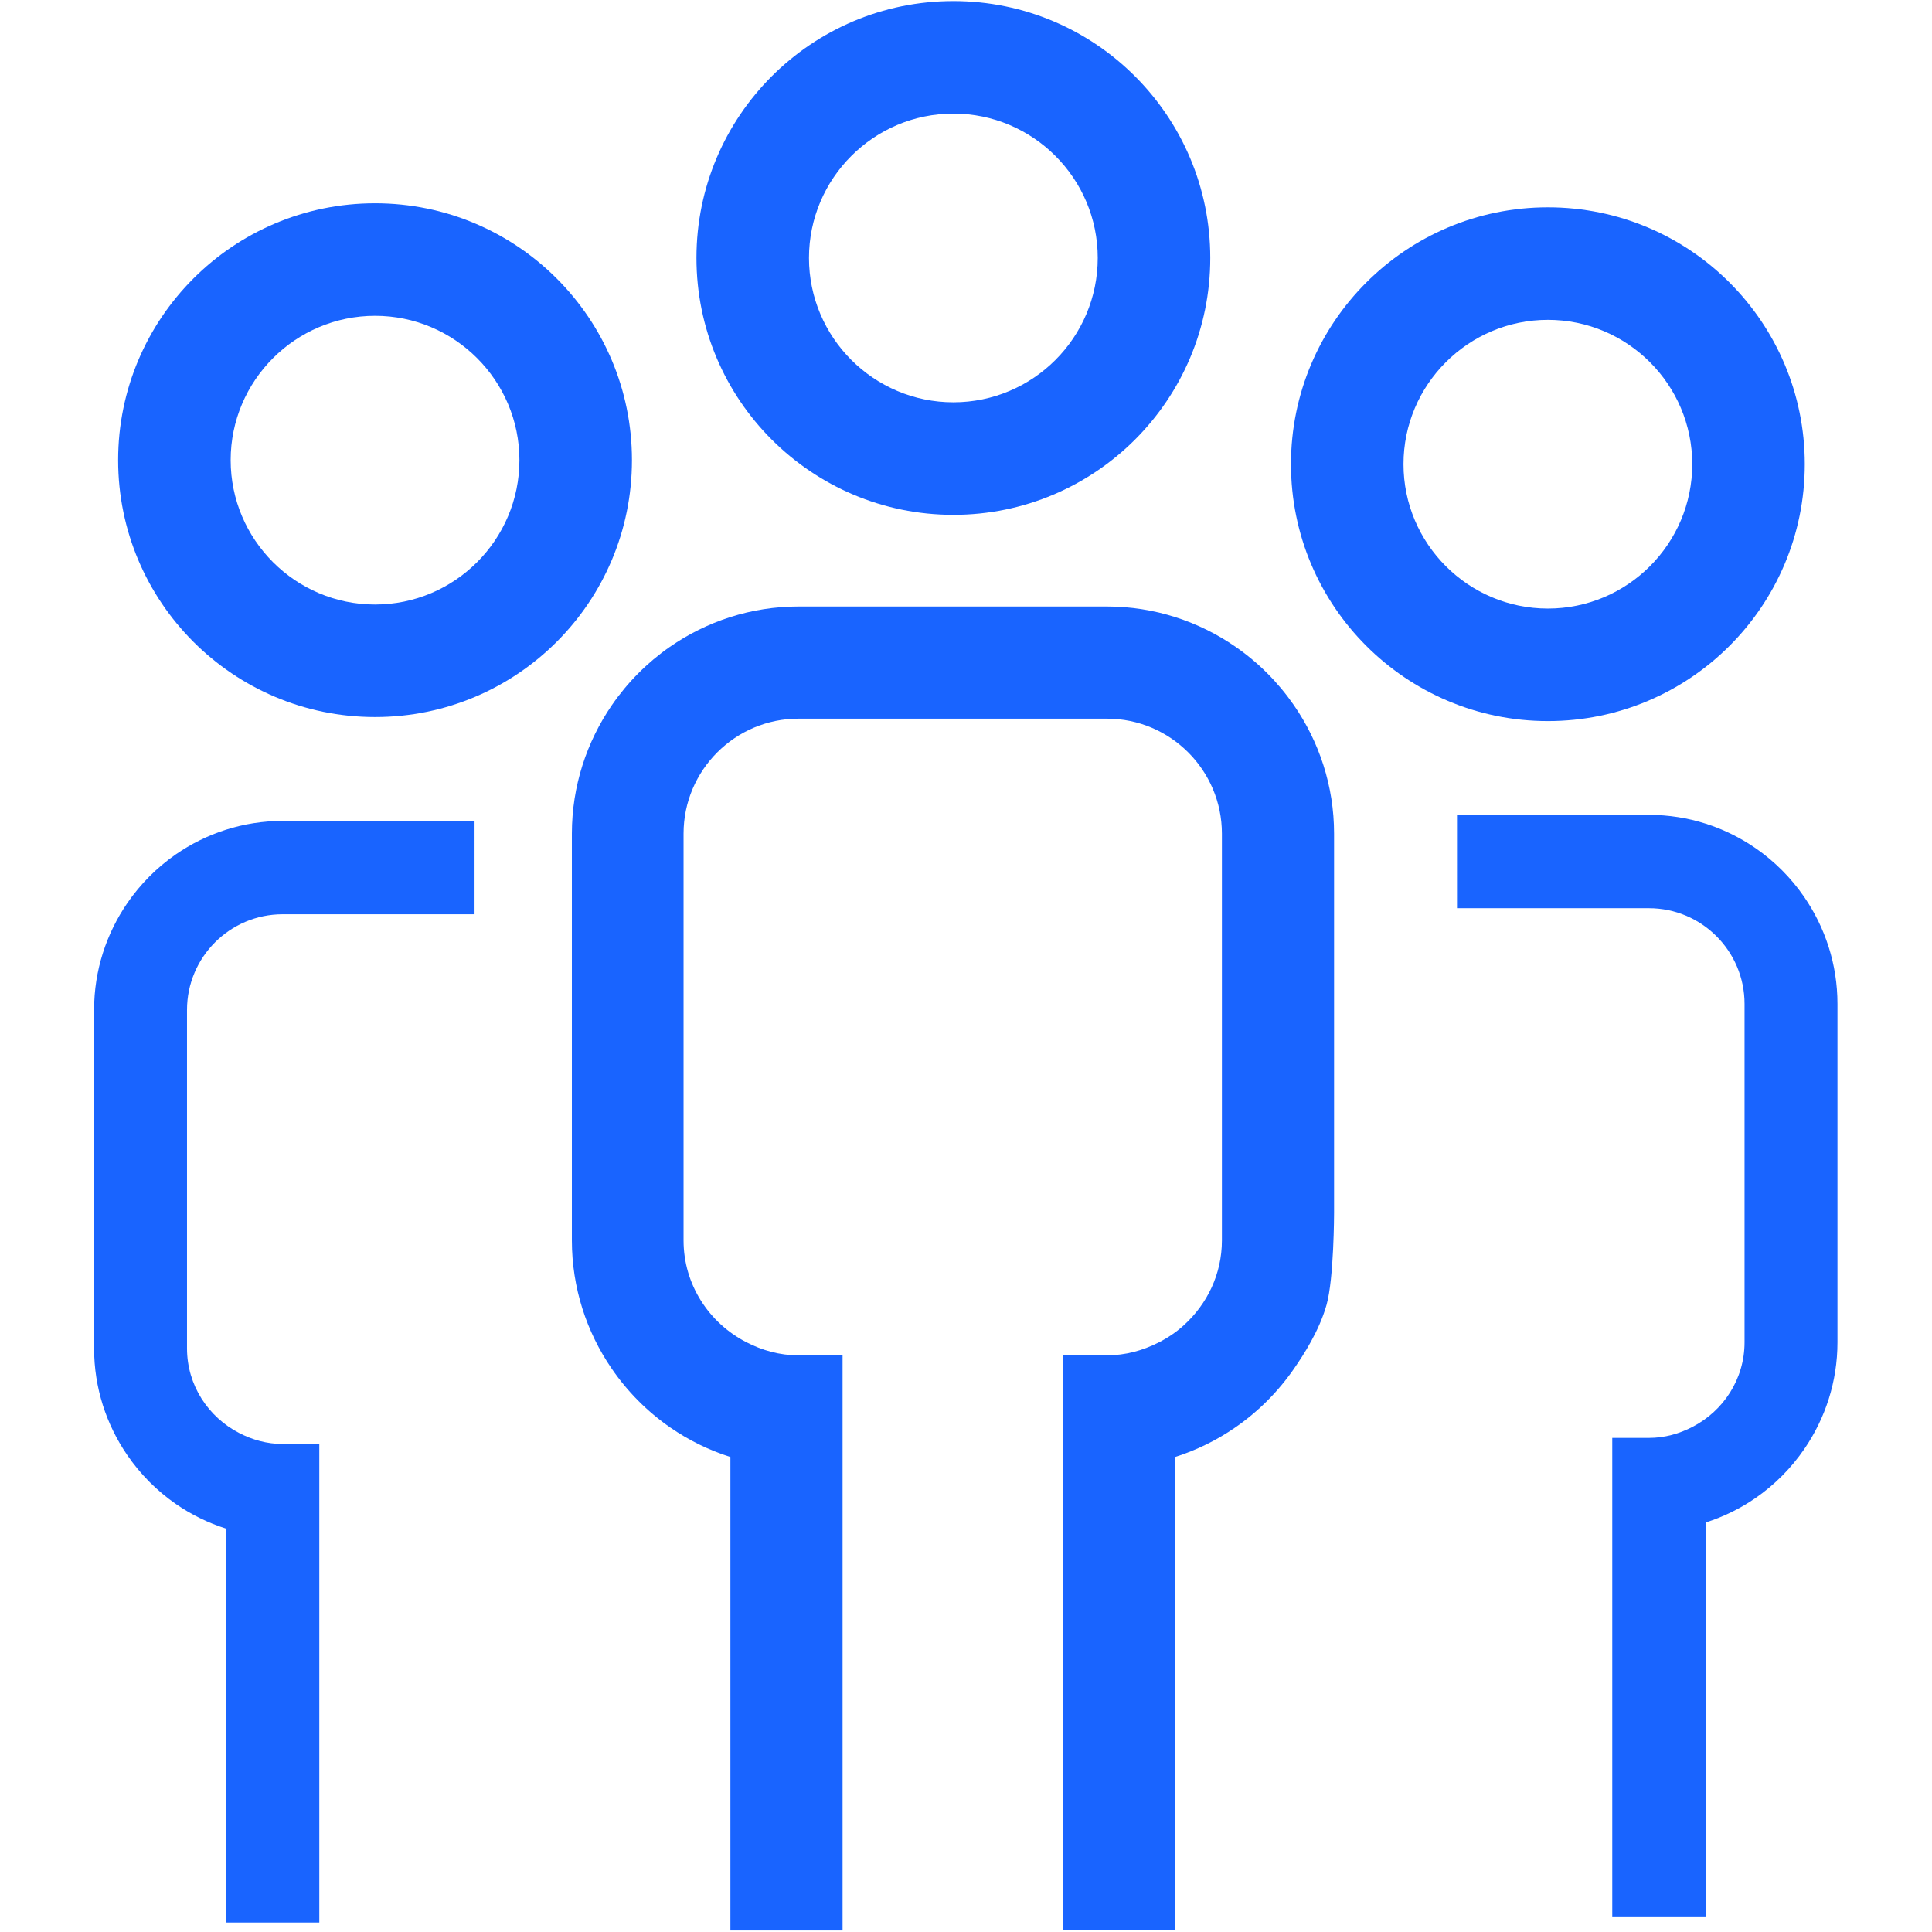 <?xml version="1.0" encoding="UTF-8" standalone="no"?>
<svg
   viewBox="0 0 236 236"
   height="236"
   width="236"
   xml:space="preserve"
   id="svg2"
   version="1.1"
   sodipodi:docname="ba_management_club.svg"
   inkscape:version="1.1.1 (3bf5ae0d25, 2021-09-20)"
   inkscape:export-filename="D:\Home\Pictures\SVG\bitkom\ba_course.png"
   inkscape:export-xdpi="95.937744"
   inkscape:export-ydpi="95.937744"
   xmlns:inkscape="http://www.inkscape.org/namespaces/inkscape"
   xmlns:sodipodi="http://sodipodi.sourceforge.net/DTD/sodipodi-0.dtd"
   xmlns="http://www.w3.org/2000/svg"
   xmlns:svg="http://www.w3.org/2000/svg"
   xmlns:rdf="http://www.w3.org/1999/02/22-rdf-syntax-ns#"
   xmlns:cc="http://creativecommons.org/ns#"
   xmlns:dc="http://purl.org/dc/elements/1.1/"><sodipodi:namedview
     pagecolor="#ffffff"
     bordercolor="#666666"
     borderopacity="1"
     objecttolerance="10"
     gridtolerance="10"
     guidetolerance="10"
     inkscape:pageopacity="0"
     inkscape:pageshadow="2"
     inkscape:window-width="2560"
     inkscape:window-height="1356"
     id="namedview10"
     showgrid="false"
     inkscape:zoom="2.248904"
     inkscape:cx="198.54115"
     inkscape:cy="143.62551"
     inkscape:window-x="2552"
     inkscape:window-y="-8"
     inkscape:window-maximized="1"
     inkscape:current-layer="svg2"
     inkscape:pagecheckerboard="0" /><defs
     id="defs6" /><g
     id="g1916"
     transform="matrix(1.111,0,0,1.111,-13.139,-13.619)"><g
       id="g1520"
       transform="translate(74.703,0.445)"><path
         id="path16"
         style="fill:#1964ff;fill-opacity:1;fill-rule:nonzero;stroke:none;stroke-width:0.135"
         d="m 83.803,145.175 v -41.704 c 0,-5.245 -1.646,-10.121 -4.436,-14.149 -1.729,-2.495 -3.893,-4.663 -6.387,-6.388 -4.028,-2.79 -8.905,-4.437 -14.149,-4.437 H 24.917 c -5.244,0 -10.117,1.647 -14.144,4.437 C 8.287,84.663 6.127,86.832 4.407,89.33 1.638,93.359 5.2083332e-4,98.23 5.2083332e-4,103.471 v 44.725 c 0,5.218 1.62,10.073 4.371,14.088 1.738,2.543 3.928,4.742 6.453,6.489 2.008,1.386 4.233,2.485 6.606,3.237 v 52.059 h 12.332 v -50.9 -12.336 h -4.845 c -2.086,0 -4.025,-0.556 -5.758,-1.457 -4.067,-2.103 -6.88,-6.301 -6.88,-11.181 v -44.725 c 0,-6.97 5.671,-12.641 12.637,-12.641 h 33.913 c 6.97,0 12.641,5.671 12.641,12.641 v 41.704 3.02 c 0,3.698 -1.625,7.004 -4.172,9.316 -0.842,0.77 -1.79,1.409 -2.82,1.926 -1.713,0.865 -3.61,1.395 -5.649,1.395 h -4.858 v 12.336 50.9 H 66.304 V 172.013 c 2.377,-0.752 4.603,-1.851 6.619,-3.241 2.533,-1.742 4.727,-3.942 6.474,-6.47 1.031,-1.491 2.757,-4.124 3.577,-7.013 0.821,-2.889 0.829,-10.113 0.829,-10.113 z"
         sodipodi:nodetypes="csccssccsscccccccscssssscsccsccccccczc" /><path
         id="path18"
         style="fill:#1964ff;fill-opacity:1;fill-rule:nonzero;stroke:none;stroke-width:0.135"
         d="m 41.945,68.419 c 15.604,0 28.246,-12.646 28.246,-28.247 0,-15.596 -12.642,-28.241 -28.246,-28.241 -15.596,0 -28.247,12.646 -28.247,28.241 0,15.601 12.651,28.247 28.247,28.247 m 0,-44.116 c 8.756,0 15.874,7.123 15.874,15.869 0,8.752 -7.118,15.875 -15.874,15.875 -8.748,0 -15.875,-7.123 -15.875,-15.875 0,-8.747 7.127,-15.869 15.875,-15.869" /></g><path
       id="path1522"
       style="fill:#1964ff;fill-opacity:1;fill-rule:nonzero;stroke:none;stroke-width:0.112"
       d="M 64.003,102.52 H 42.902 c -4.363,0 -8.417,1.37 -11.768,3.691 -2.069,1.439 -3.865,3.243 -5.297,5.322 -2.304,3.352 -3.666,7.404 -3.666,11.765 v 37.211 c 0,4.341 1.348,8.381 3.637,11.721 1.446,2.116 3.268,3.946 5.369,5.399 1.671,1.153 3.522,2.068 5.496,2.693 v 43.313 h 10.26 v -42.349 -10.263 h -4.031 c -1.735,0 -3.349,-0.463 -4.79,-1.212 -3.384,-1.749 -5.724,-5.242 -5.724,-9.302 v -37.211 c 0,-5.799 4.719,-10.517 10.514,-10.517 h 21.101 z"
       sodipodi:nodetypes="csccsscccccccscssscc" /><path
       id="path1524"
       style="fill:#1964ff;fill-opacity:1;fill-rule:nonzero;stroke:none;stroke-width:0.135"
       d="m 53.062,91.097 c 15.604,0 28.246,-12.646 28.246,-28.247 0,-15.596 -12.642,-28.241 -28.246,-28.241 -15.596,0 -28.247,12.646 -28.247,28.241 0,15.601 12.651,28.247 28.247,28.247 m 0,-44.116 c 8.756,0 15.874,7.123 15.874,15.869 0,8.752 -7.118,15.875 -15.874,15.875 -8.748,0 -15.875,-7.123 -15.875,-15.875 0,-8.747 7.127,-15.869 15.875,-15.869" /><path
       id="path1530"
       style="fill:#1964ff;fill-opacity:1;fill-rule:nonzero;stroke:none;stroke-width:0.135"
       d="m 182.014,91.541 c 15.604,0 28.246,-12.646 28.246,-28.247 0,-15.596 -12.642,-28.241 -28.246,-28.241 -15.596,0 -28.247,12.646 -28.247,28.241 0,15.601 12.651,28.247 28.247,28.247 m 0,-44.116 c 8.756,0 15.874,7.123 15.874,15.869 0,8.752 -7.118,15.875 -15.874,15.875 -8.748,0 -15.875,-7.123 -15.875,-15.875 0,-8.747 7.127,-15.869 15.875,-15.869" /><path
       id="path1717"
       style="fill:#1964ff;fill-opacity:1;fill-rule:nonzero;stroke:none;stroke-width:0.112"
       d="m 172.022,101.853 h 21.101 c 4.363,0 8.417,1.37 11.768,3.691 2.069,1.439 3.865,3.243 5.297,5.322 2.304,3.352 3.666,7.404 3.666,11.765 v 37.211 c 0,4.341 -1.348,8.381 -3.637,11.721 -1.446,2.116 -3.268,3.946 -5.369,5.399 -1.671,1.153 -3.522,2.068 -5.496,2.693 v 43.313 h -10.26 v -42.349 -10.263 h 4.031 c 1.735,0 3.349,-0.463 4.79,-1.212 3.384,-1.749 5.724,-5.242 5.724,-9.302 v -37.211 c 0,-5.799 -4.719,-10.517 -10.514,-10.517 h -21.101 z"
       sodipodi:nodetypes="csccsscccccccscssscc" /></g></svg>
